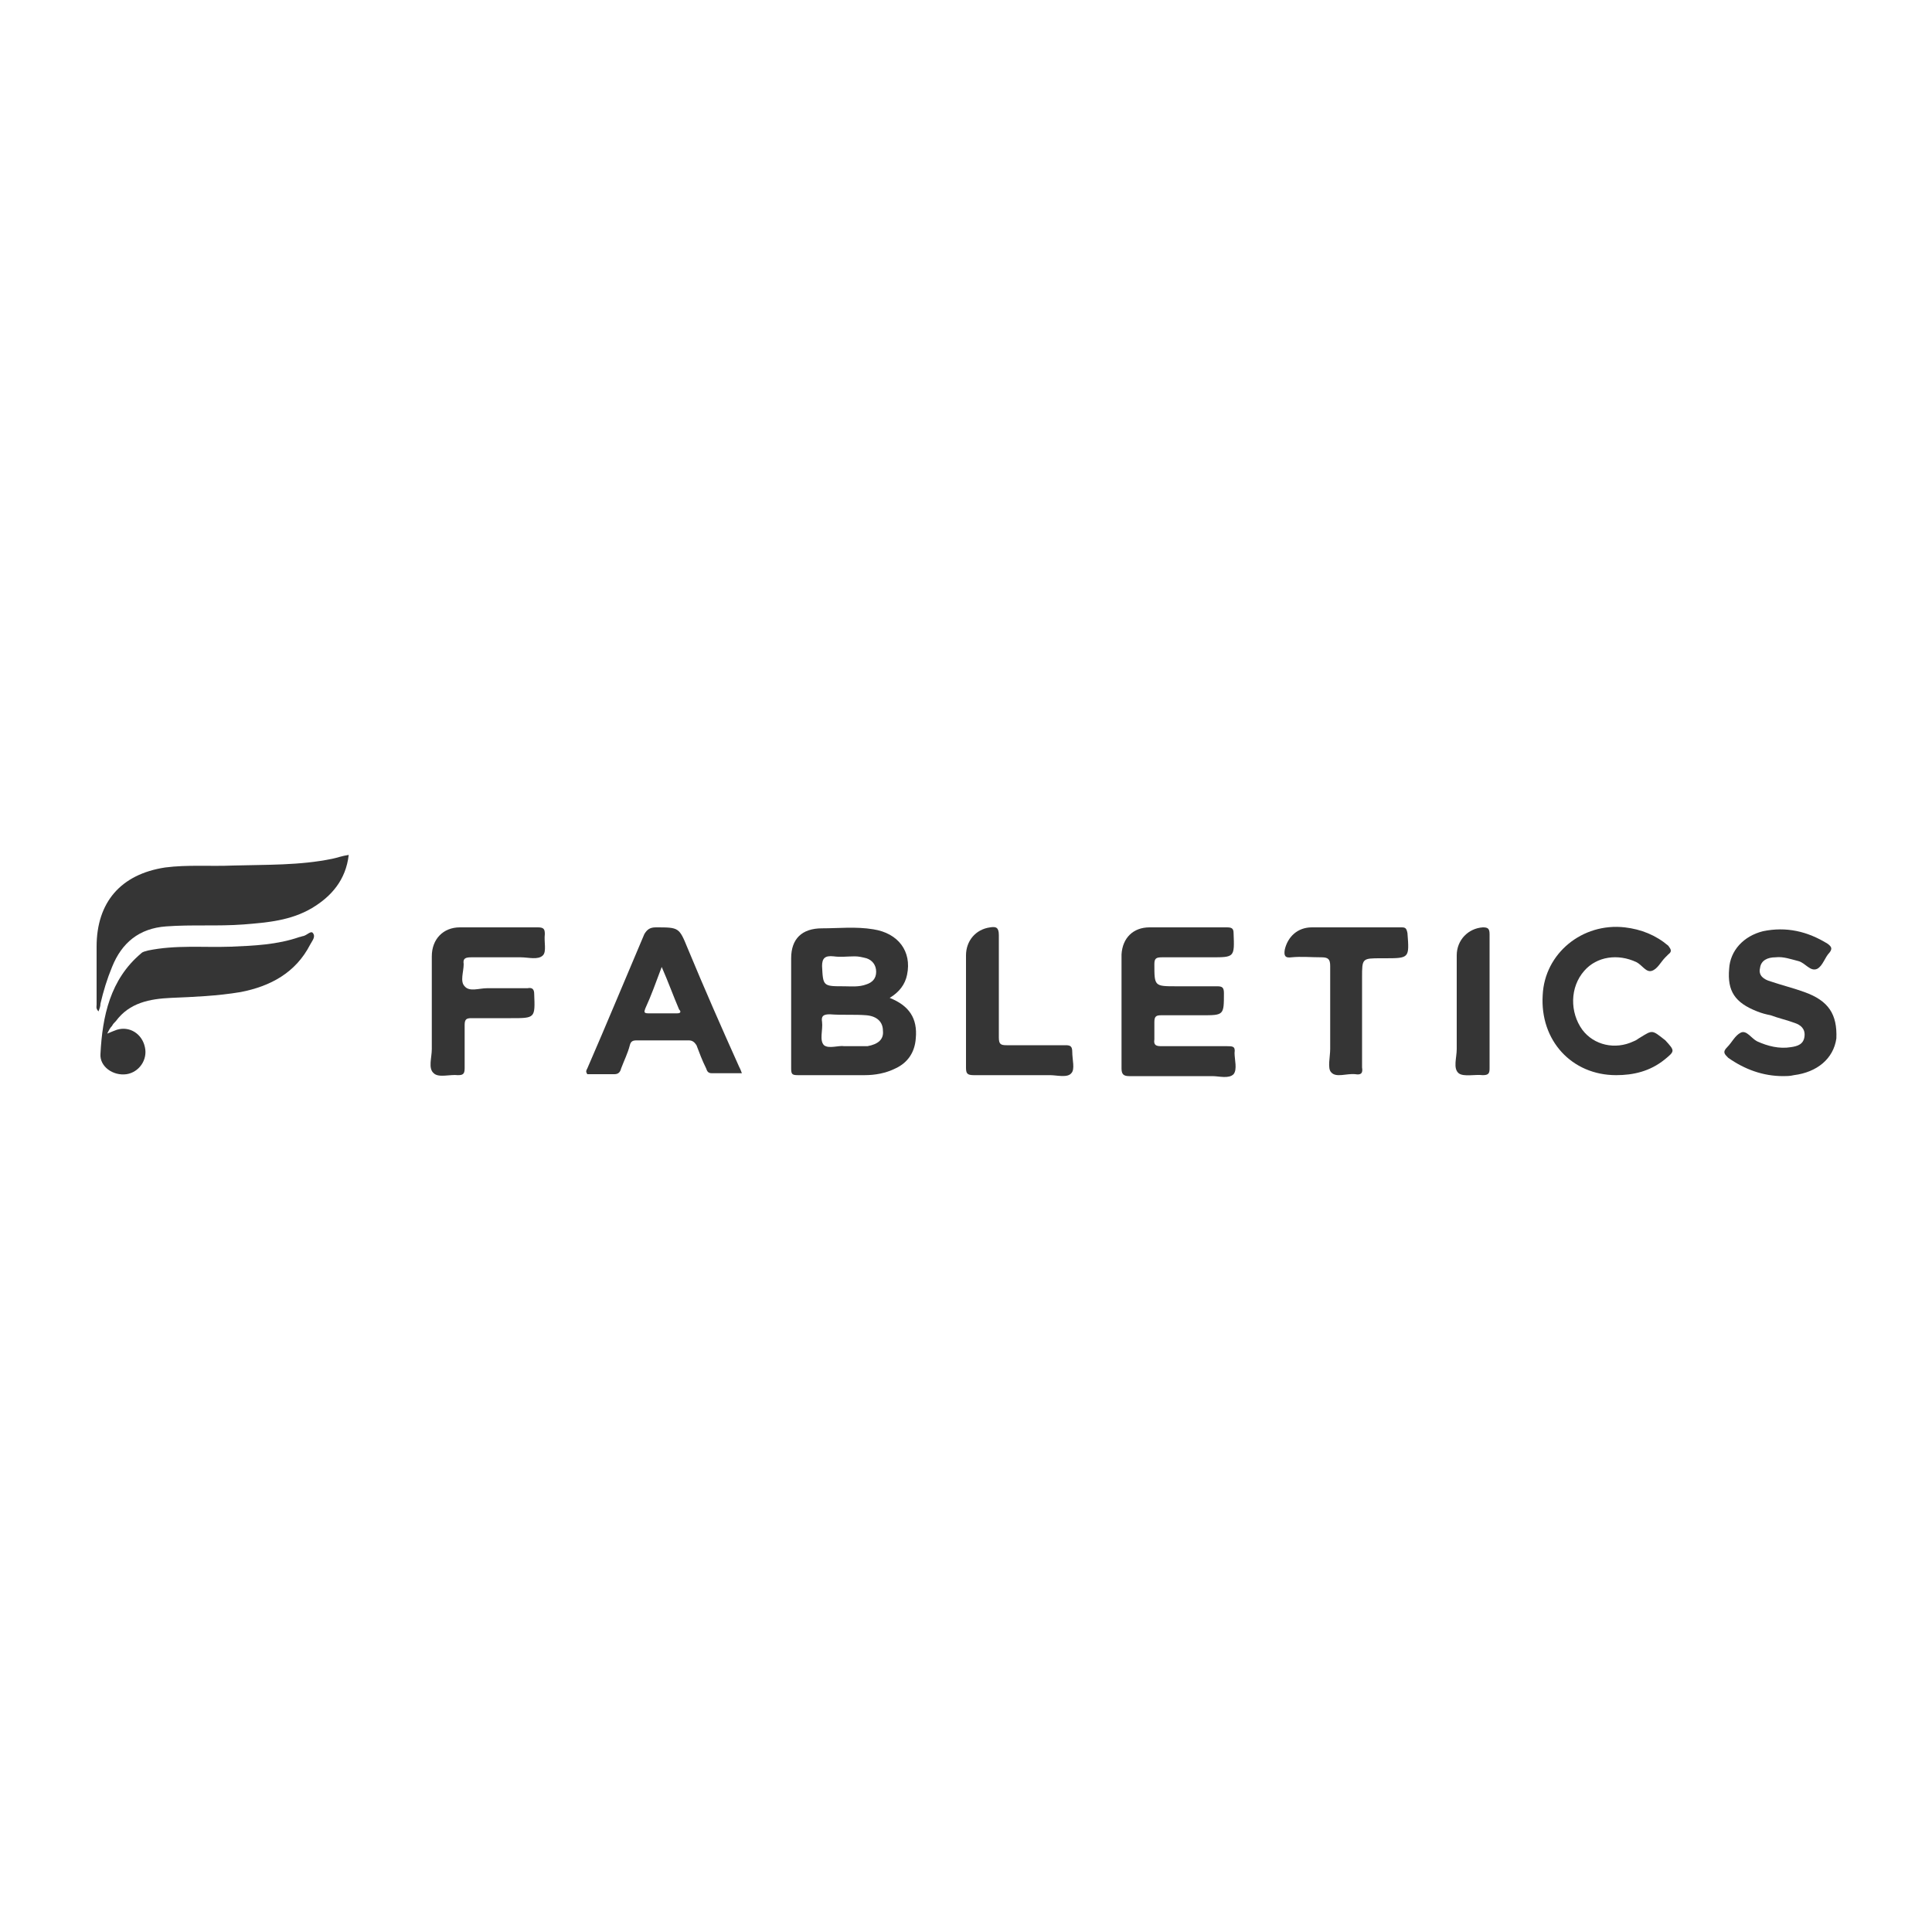 <?xml version="1.0" encoding="utf-8"?>
<!-- Generator: Adobe Illustrator 25.4.1, SVG Export Plug-In . SVG Version: 6.00 Build 0)  -->
<svg version="1.1" id="Layer_1" xmlns="http://www.w3.org/2000/svg" xmlns:xlink="http://www.w3.org/1999/xlink" x="0px" y="0px"
	 viewBox="0 0 200 200" style="enable-background:new 0 0 200 200;" xml:space="preserve">
<style type="text/css">
	.st0{fill:#353535;}
</style>
<g>
	<path class="st0" d="M24.1,89.6c-2.3,0.1-4.7-0.1-7,0.2c-4.6,0.7-7.1,3.6-7.1,8.2c0,2,0,4,0,6c0,0.2-0.1,0.4,0.2,0.7
		c0.1-0.3,0.2-0.5,0.2-0.8c0.3-1.3,0.7-2.6,1.2-3.8c1-2.5,2.8-4,5.6-4.2c2.7-0.2,5.3,0,8-0.2c2.5-0.2,4.9-0.4,7.1-1.7
		c2-1.2,3.5-2.9,3.8-5.5c-0.7,0.1-1.2,0.3-1.7,0.4C31,89.6,27.6,89.5,24.1,89.6z"/>
	<path class="st0" d="M92.1,103.3c1-0.6,1.6-1.4,1.8-2.4c0.5-2.4-0.9-4.3-3.5-4.7c-1.8-0.3-3.6-0.1-5.3-0.1c-2.1,0-3.2,1.1-3.2,3.1
		c0,3.8,0,7.6,0,11.4c0,0.6,0.1,0.7,0.7,0.7c2.3,0,4.6,0,6.9,0c1.1,0,2.2-0.2,3.2-0.7c1.3-0.6,2-1.7,2.1-3.1
		C95,105.4,94.1,104.1,92.1,103.3z M86.3,99c0.7,0.1,1.5,0,2.2,0c0.4,0,0.8,0.1,1.2,0.2c0.6,0.2,1,0.7,1,1.4c0,0.7-0.4,1.1-1,1.3
		c-0.8,0.3-1.6,0.2-2.3,0.2c-2.2,0-2.2,0-2.3-2.1C85.1,99.2,85.4,98.9,86.3,99z M89.8,108.3c-0.1,0-0.2,0-0.3,0c-0.6,0-1.3,0-2.1,0
		c-0.6-0.1-1.6,0.3-2.1-0.1c-0.5-0.5-0.1-1.6-0.2-2.4c-0.1-0.6,0.1-0.8,0.8-0.8c1.3,0.1,2.6,0,3.8,0.1c1.1,0.1,1.7,0.7,1.7,1.6
		C91.5,107.6,90.9,108.1,89.8,108.3z"/>
	<path class="st0" d="M127.8,109c0.1-0.7-0.2-0.7-0.8-0.7c-2.3,0-4.5,0-6.8,0c-0.5,0-0.8-0.1-0.7-0.7c0-0.6,0-1.2,0-1.8
		c0-0.6,0.2-0.7,0.7-0.7c1.4,0,2.8,0,4.2,0c2.3,0,2.3,0,2.3-2.3c0-0.6-0.2-0.7-0.7-0.7c-1.4,0-2.8,0-4.2,0c-2.3,0-2.3,0-2.3-2.3
		c0-0.6,0.2-0.7,0.8-0.7c1.7,0,3.4,0,5.1,0c2.4,0,2.4,0,2.3-2.5c0-0.5-0.2-0.6-0.7-0.6c-2.7,0-5.3,0-8,0c-1.7,0-2.8,1.1-2.9,2.8
		c0,2,0,3.9,0,5.9c0,0,0,0,0,0c0,2,0,3.9,0,5.9c0,0.6,0.2,0.8,0.8,0.8c2.9,0,5.7,0,8.6,0c0.7,0,1.7,0.3,2.2-0.2
		C128.1,110.7,127.8,109.7,127.8,109z"/>
	<path class="st0" d="M71.2,98.2C70.3,96,70.3,96,67.9,96c-0.6,0-0.9,0.2-1.2,0.7c-2,4.7-3.9,9.3-5.9,13.9c-0.1,0.2-0.2,0.3,0,0.6
		c0.9,0,1.8,0,2.8,0c0.4,0,0.6-0.2,0.7-0.6c0.3-0.8,0.7-1.6,0.9-2.4c0.1-0.4,0.3-0.5,0.7-0.5c1.8,0,3.6,0,5.4,0
		c0.4,0,0.6,0.2,0.8,0.5c0.3,0.8,0.6,1.6,1,2.4c0.1,0.3,0.2,0.5,0.6,0.5c1,0,2,0,3.1,0c-0.1-0.3-0.2-0.5-0.3-0.7
		C74.7,106.4,72.9,102.3,71.2,98.2z M70.1,104.9c-1,0-2,0-3,0c-0.5,0-0.4-0.2-0.3-0.5c0.6-1.3,1.1-2.7,1.7-4.3
		c0.7,1.6,1.2,3,1.8,4.4C70.5,104.7,70.5,104.9,70.1,104.9z"/>
	<path class="st0" d="M31.4,96.9c-0.1,0-0.3,0.1-0.4,0.1c-2.3,0.8-4.7,0.9-7.1,1c-2.9,0.1-5.7-0.2-8.6,0.4c-0.3,0.1-0.5,0.1-0.7,0.3
		c-3.2,2.7-4,6.5-4.2,10.4c-0.1,1.3,1.3,2.3,2.7,2.1c1.3-0.2,2.2-1.5,1.9-2.8c-0.3-1.4-1.6-2.2-2.9-1.8c-0.3,0.1-0.5,0.2-1,0.4
		c0.2-0.4,0.3-0.6,0.5-0.8c0.1-0.2,0.2-0.3,0.4-0.5c1.4-1.9,3.5-2.3,5.7-2.4c2.4-0.1,4.8-0.2,7.2-0.6c3.1-0.6,5.7-2,7.2-4.9
		c0.2-0.4,0.6-0.8,0.3-1.2C32.2,96.3,31.8,96.8,31.4,96.9z"/>
	<path class="st0" d="M186.8,102.7c-1.1-0.4-2.3-0.7-3.5-1.1c-0.7-0.2-1.3-0.6-1.1-1.4c0.1-0.8,0.8-1.1,1.6-1.1
		c0.8-0.1,1.6,0.2,2.4,0.4c0.7,0.2,1.2,1.1,1.9,0.8c0.6-0.3,0.8-1.2,1.3-1.7c0.3-0.4,0.2-0.6-0.2-0.9c-2.1-1.3-4.3-1.8-6.7-1.3
		c-2,0.5-3.4,2-3.5,3.9c-0.2,2.3,0.6,3.5,2.9,4.4c0.5,0.2,0.9,0.3,1.4,0.4c0.8,0.3,1.7,0.5,2.5,0.8c0.6,0.2,1.1,0.6,1,1.4
		c-0.1,0.8-0.7,1-1.4,1.1c-1.2,0.2-2.4-0.1-3.5-0.6c-0.6-0.3-1.1-1.2-1.7-0.9c-0.6,0.3-0.9,1-1.4,1.5c-0.5,0.5-0.3,0.7,0.1,1.1
		c1.7,1.2,3.6,1.9,5.7,1.9c0.3,0,0.7,0,1.1-0.1c2.4-0.3,4.1-1.7,4.4-3.8C190.2,105,189.3,103.6,186.8,102.7z"/>
	<path class="st0" d="M56.4,96.7c0-0.5-0.1-0.7-0.7-0.7c-2.7,0-5.4,0-8.1,0c-1.7,0-2.9,1.2-2.9,3c0,1.9,0,3.8,0,5.7
		c0,1.3,0,2.6,0,3.9c0,0.9-0.4,2,0.2,2.5c0.5,0.5,1.7,0.1,2.5,0.2c0.5,0,0.7-0.1,0.7-0.7c0-1.5,0-3,0-4.5c0-0.6,0.2-0.7,0.7-0.7
		c1.4,0,2.7,0,4.1,0c2.5,0,2.5,0,2.4-2.5c0-0.5-0.2-0.7-0.7-0.6c-1.4,0-2.8,0-4.2,0c-0.8,0-1.8,0.4-2.3-0.2
		c-0.5-0.5-0.1-1.5-0.1-2.3c-0.1-0.6,0.2-0.7,0.8-0.7c1.7,0,3.4,0,5.1,0c0.8,0,1.8,0.3,2.3-0.2C56.6,98.5,56.3,97.5,56.4,96.7z"/>
	<path class="st0" d="M169.8,107.4c-0.2,0.1-0.4,0.3-0.7,0.4c-1.9,0.9-4.1,0.4-5.3-1.2c-1.3-1.8-1.3-4.4,0.2-6.1
		c1.3-1.5,3.5-1.8,5.4-0.9c0.6,0.3,1,1.1,1.6,0.9c0.6-0.2,0.9-0.9,1.4-1.4c0.1-0.1,0.2-0.2,0.3-0.3c0.4-0.3,0.3-0.5,0-0.9
		c-1.3-1.1-2.8-1.7-4.5-1.9c-4.4-0.5-8.3,2.7-8.5,7c-0.3,4.7,3,8.3,7.6,8.3c1.8,0,3.5-0.4,5-1.6c1.1-0.9,1.1-0.9,0.1-2
		C171,106.6,171.1,106.6,169.8,107.4z"/>
	<path class="st0" d="M145.1,96c-3.1,0-6.2,0-9.3,0c-1.5,0-2.5,1-2.8,2.3c-0.1,0.6,0,0.9,0.7,0.8c1-0.1,2,0,3.1,0
		c0.7,0,0.9,0.2,0.9,0.9c0,2.9,0,5.7,0,8.6c0,0.8-0.3,2,0.1,2.4c0.5,0.6,1.6,0.1,2.5,0.2c0.6,0.1,0.8-0.1,0.7-0.7c0-1.8,0-3.6,0-5.3
		c0-1.3,0-2.7,0-4c0-2,0-2,2-2c0.1,0,0.2,0,0.3,0c2.6,0,2.6,0,2.4-2.6C145.6,96.1,145.5,96,145.1,96z"/>
	<path class="st0" d="M111,108.9c0-0.6-0.2-0.7-0.7-0.7c-2,0-4,0-6.1,0c-0.6,0-0.8-0.1-0.8-0.8c0-3.5,0-7.1,0-10.6
		c0-0.8-0.3-0.9-0.9-0.8c-1.5,0.2-2.5,1.4-2.5,2.9c0,1.9,0,3.8,0,5.7c0,2,0,3.9,0,5.9c0,0.6,0.1,0.8,0.8,0.8c2.6,0,5.3,0,7.9,0
		c0.7,0,1.8,0.3,2.2-0.2C111.3,110.7,111,109.7,111,108.9z"/>
	<path class="st0" d="M153.5,96c-1.5,0.1-2.7,1.3-2.7,2.9c0,3.2,0,6.5,0,9.7c0,0.9-0.4,2,0.2,2.5c0.5,0.4,1.7,0.1,2.5,0.2
		c0.6,0,0.7-0.2,0.7-0.7c0-2.3,0-4.6,0-6.9c0-2.3,0-4.7,0-7C154.2,96.1,154,96,153.5,96z"/>
</g>
</svg>
